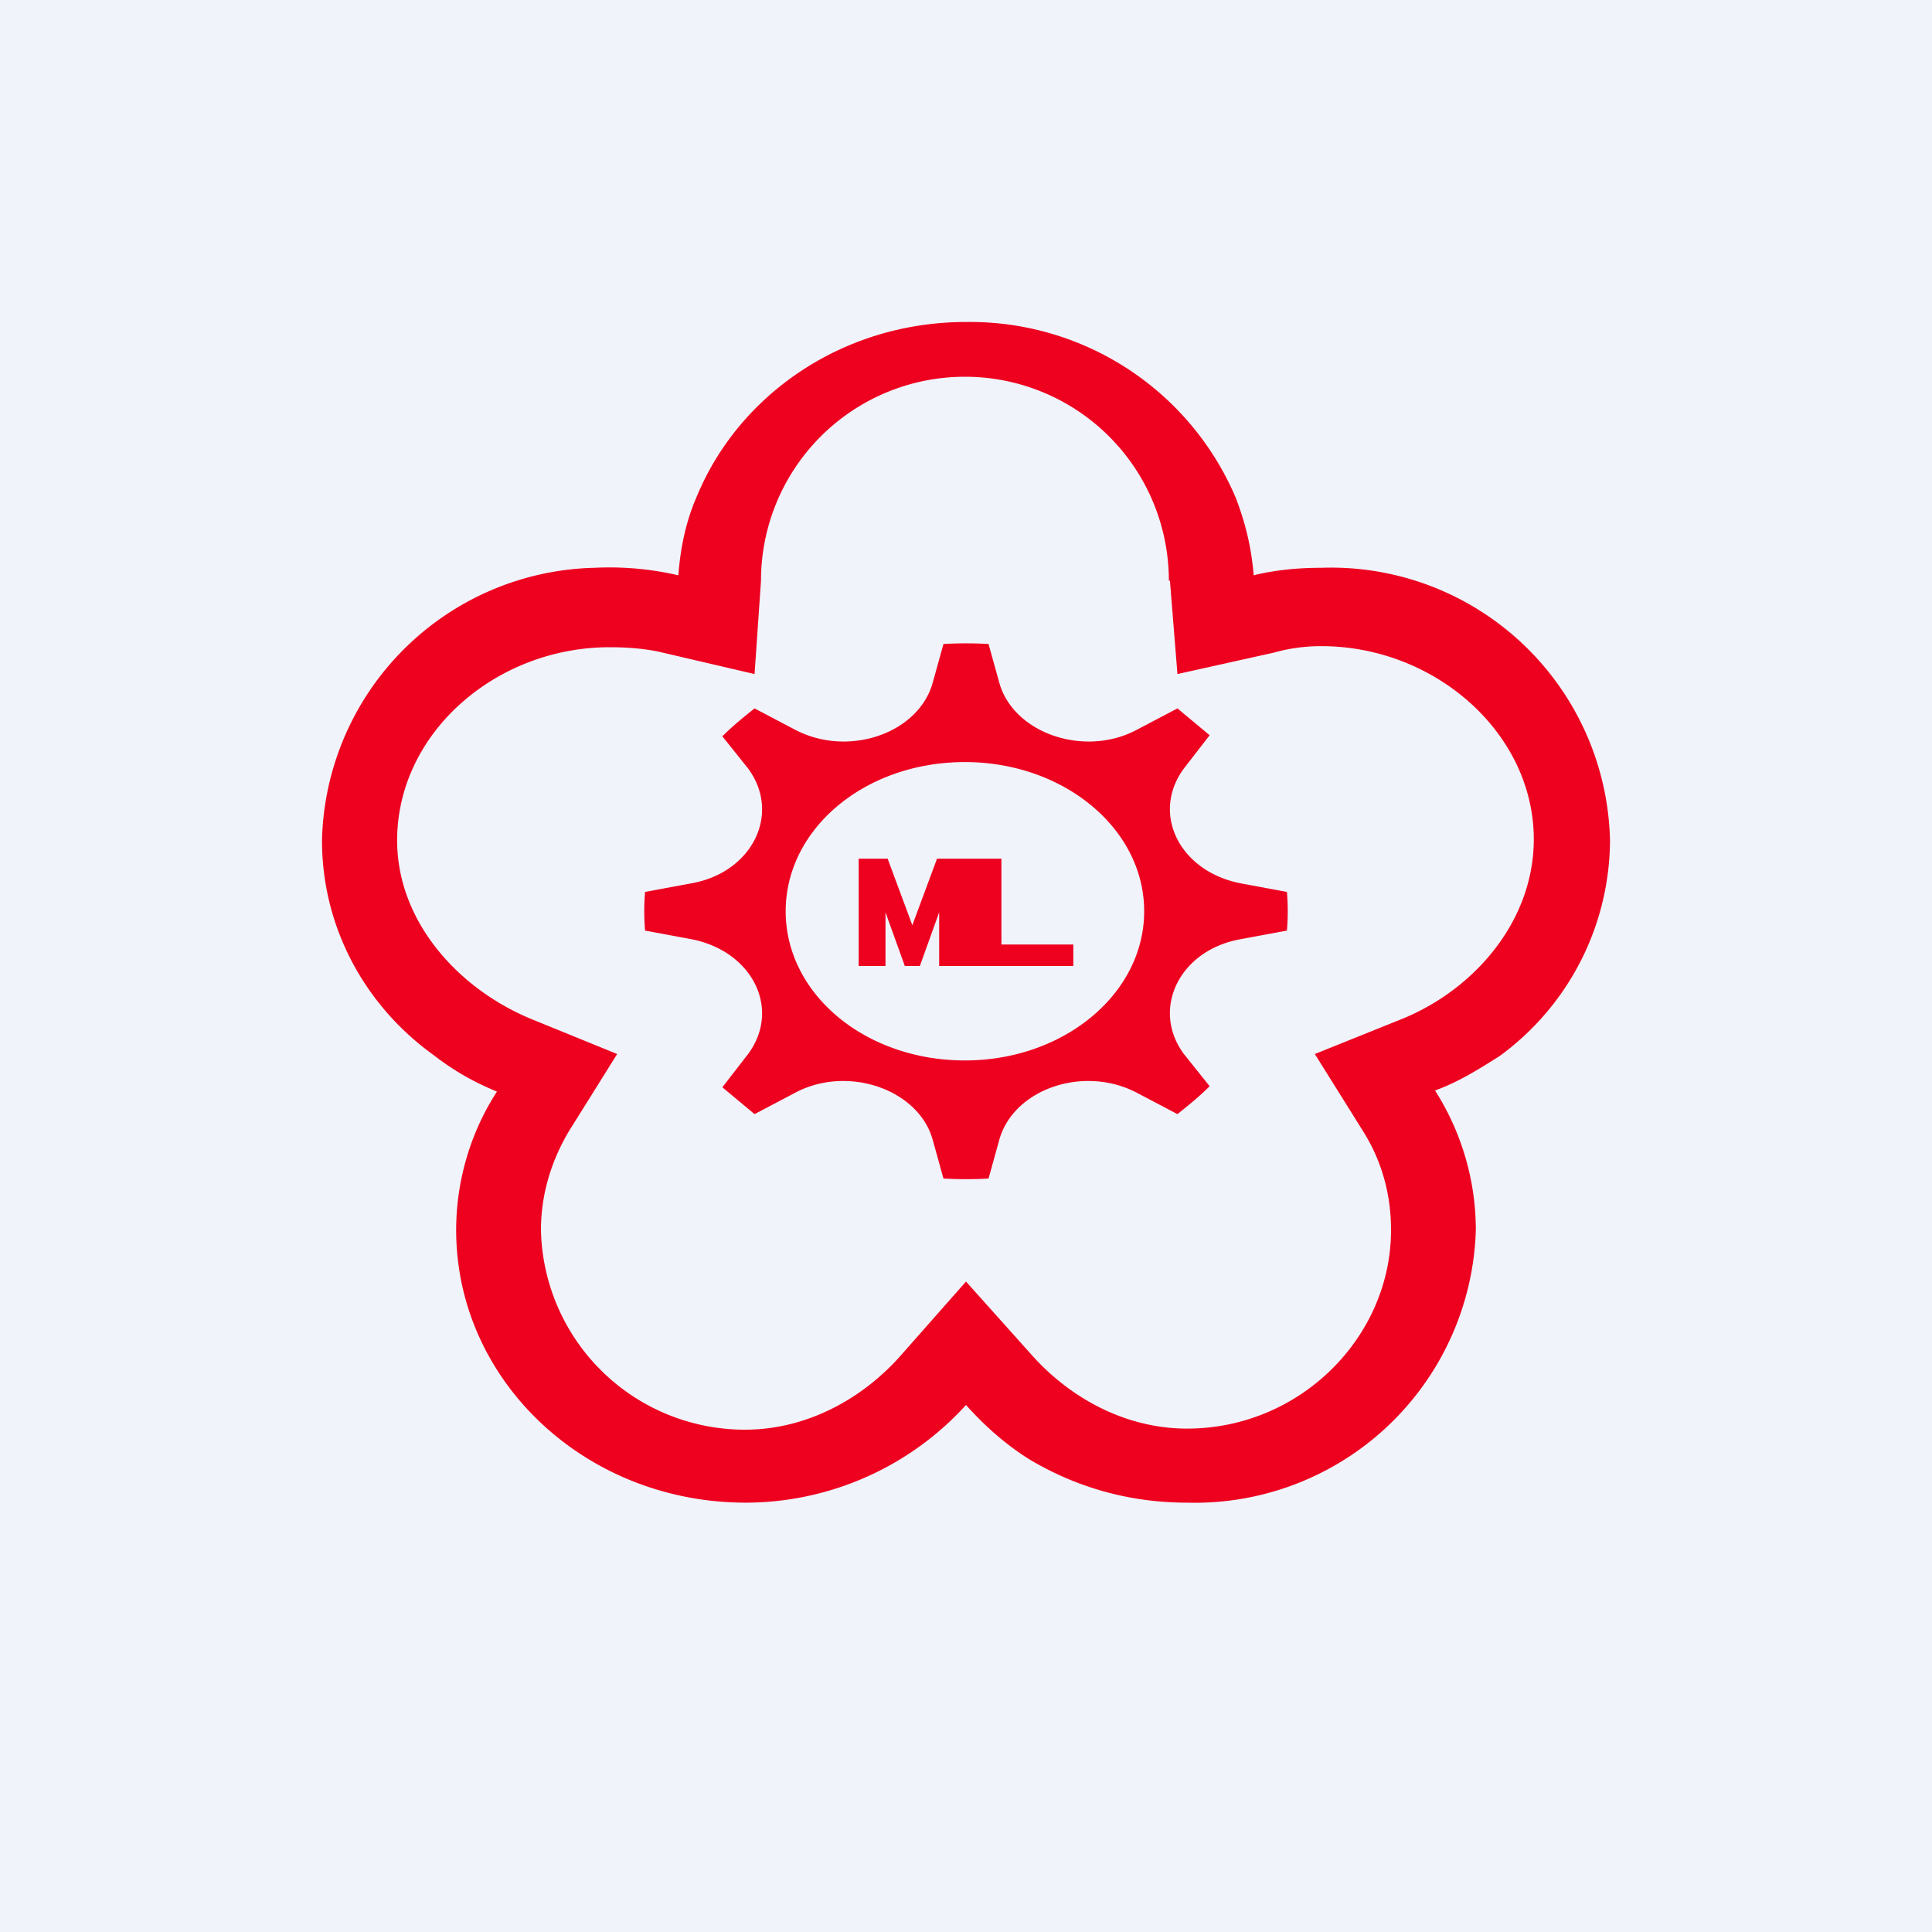 <!-- by TradingView --><svg width="18" height="18" viewBox="0 0 18 18" xmlns="http://www.w3.org/2000/svg"><path fill="#F0F3FA" d="M0 0h18v18H0z"/><path fill-rule="evenodd" d="m10.9 5.41.07.87.9-.2c.14-.04.29-.06.44-.06 1.06 0 1.98.81 1.98 1.8 0 .75-.54 1.39-1.22 1.67l-.82.33.45.72c.17.27.26.58.26.92 0 1-.85 1.85-1.9 1.85-.59 0-1.11-.3-1.46-.7l-.6-.67-.6.68c-.35.4-.87.7-1.46.7a1.9 1.9 0 0 1-1.9-1.86c0-.34.1-.65.26-.92l.45-.72-.81-.33C4.25 9.2 3.7 8.57 3.7 7.83c0-1 .92-1.8 1.98-1.8.15 0 .3.01.45.04l.9.21.06-.87a1.9 1.9 0 0 1 3.8 0Zm.78-.05c-.02-.26-.08-.5-.17-.73A2.69 2.69 0 0 0 9 3c-1.15 0-2.12.68-2.51 1.63-.1.23-.15.47-.17.73a2.84 2.84 0 0 0-.78-.07A2.6 2.6 0 0 0 3 7.83c0 .81.4 1.54 1.04 2 .18.14.37.25.59.34-.24.37-.38.82-.38 1.29 0 1.4 1.2 2.54 2.7 2.54A2.78 2.78 0 0 0 9 13.09c.17.19.36.36.58.5.43.26.93.41 1.48.41a2.62 2.62 0 0 0 2.69-2.54 2.42 2.42 0 0 0-.38-1.3c.22-.08.41-.2.6-.32A2.5 2.5 0 0 0 15 7.83a2.6 2.6 0 0 0-2.69-2.54c-.21 0-.43.02-.63.07ZM7.03 6.6l.38.2c.5.26 1.15.03 1.28-.44l.1-.36a3.65 3.65 0 0 1 .42 0l.1.36c.13.47.79.7 1.28.44l.38-.2.3.25-.24.31c-.31.42-.04.96.53 1.07l.43.08a2.13 2.13 0 0 1 0 .36l-.43.08c-.57.1-.84.65-.53 1.07l.24.3c-.1.1-.2.18-.3.26l-.38-.2c-.5-.26-1.15-.03-1.28.44l-.1.36a3.65 3.65 0 0 1-.42 0l-.1-.36c-.13-.47-.79-.7-1.28-.44l-.38.2-.3-.25.24-.31c.31-.42.04-.96-.53-1.07l-.43-.08a2.12 2.12 0 0 1 0-.36l.43-.08c.57-.1.84-.65.53-1.07l-.24-.3c.1-.1.2-.18.3-.26Zm3.63 1.89c0 .77-.75 1.39-1.67 1.39-.93 0-1.67-.62-1.67-1.39 0-.77.74-1.39 1.67-1.39.92 0 1.67.62 1.67 1.39ZM9 8h.33v.8H10V9H8.75v-.5l-.18.5h-.14l-.18-.5V9H8V8h.27l.23.62.23-.62H9Z" fill="#EE001F"/></svg>